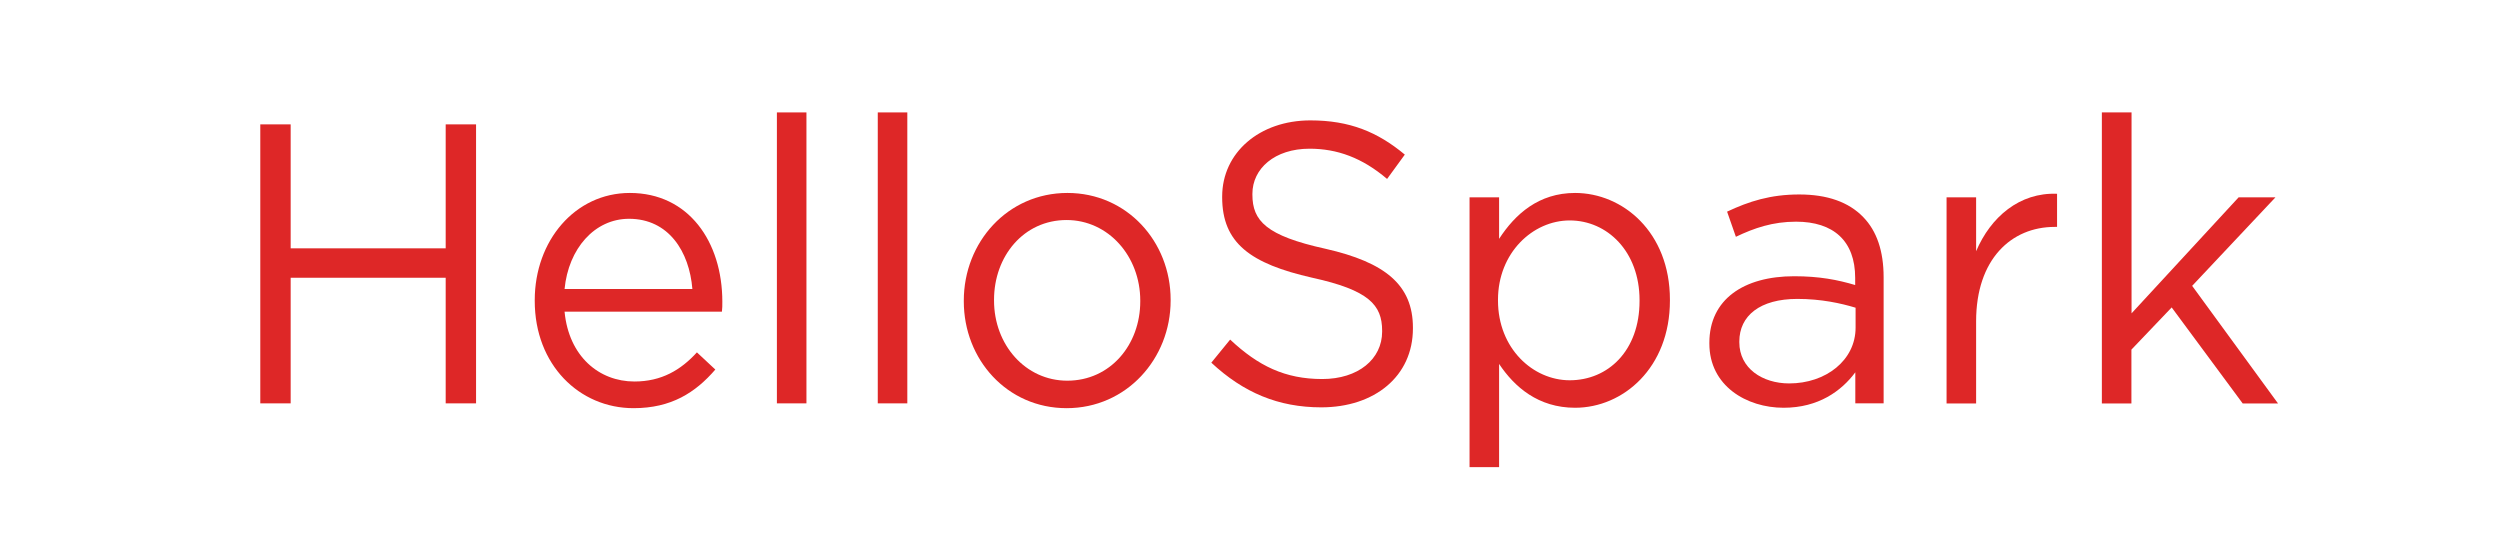 <?xml version="1.0" encoding="UTF-8"?> <!-- Generator: Adobe Illustrator 24.1.0, SVG Export Plug-In . SVG Version: 6.00 Build 0) --> <svg xmlns="http://www.w3.org/2000/svg" xmlns:xlink="http://www.w3.org/1999/xlink" version="1.1" x="0px" y="0px" viewBox="0 0 181.91 39.61" style="enable-background:new 0 0 181.91 39.61;" xml:space="preserve"> <style type="text/css"> .st0{fill:#DE2727;} .st1{display:none;} .st2{display:inline;fill:#FFFFFF;stroke:#231F20;stroke-miterlimit:10;} .st3{display:inline;fill:none;stroke:#231F20;stroke-miterlimit:10;} </style> <g id="Layer_6"> </g> <g id="Layer_1"> <g> <g> <path class="st0" d="M18.94,9.05h2.21v9.02h11.28V9.05h2.21v20.3h-2.21v-9.14H21.15v9.14h-2.21V9.05z"></path> <path class="st0" d="M38.91,21.9v-0.06c0-4.32,2.93-7.8,6.92-7.8c4.27,0,6.73,3.54,6.73,7.92c0,0.29,0,0.46-0.03,0.72H41.08 c0.31,3.25,2.51,5.08,5.08,5.08c1.98,0,3.38-0.84,4.55-2.12l1.34,1.25c-1.45,1.68-3.21,2.81-5.95,2.81 C42.15,29.7,38.91,26.54,38.91,21.9z M50.38,21.03c-0.22-2.73-1.73-5.11-4.61-5.11c-2.51,0-4.41,2.18-4.69,5.11H50.38z"></path> <path class="st0" d="M56.53,8.18h2.15v21.17h-2.15V8.18z"></path> <path class="st0" d="M63.87,8.18h2.15v21.17h-2.15V8.18z"></path> <path class="st0" d="M70.13,21.93v-0.06c0-4.24,3.18-7.83,7.54-7.83c4.33,0,7.51,3.54,7.51,7.77v0.06c0,4.23-3.21,7.83-7.57,7.83 C73.28,29.7,70.13,26.16,70.13,21.93z M82.97,21.93v-0.06c0-3.22-2.32-5.86-5.36-5.86c-3.13,0-5.28,2.64-5.28,5.8v0.06 c0,3.22,2.29,5.83,5.33,5.83C80.79,27.7,82.97,25.09,82.97,21.93z"></path> <path class="st0" d="M88.14,26.39l1.37-1.68c2.04,1.91,3.99,2.87,6.7,2.87c2.62,0,4.36-1.45,4.36-3.45v-0.06 c0-1.89-0.98-2.96-5.08-3.86c-4.5-1.02-6.56-2.52-6.56-5.86V14.3c0-3.19,2.71-5.54,6.42-5.54c2.85,0,4.89,0.84,6.87,2.49 l-1.29,1.77c-1.81-1.54-3.63-2.2-5.64-2.2c-2.54,0-4.16,1.45-4.16,3.28v0.06c0,1.91,1,2.99,5.31,3.94 c4.36,0.99,6.37,2.64,6.37,5.74v0.06c0,3.48-2.79,5.74-6.67,5.74C93.02,29.64,90.48,28.57,88.14,26.39z"></path> <path class="st0" d="M106.93,14.36h2.15v3.02c1.17-1.8,2.88-3.34,5.53-3.34c3.46,0,6.9,2.84,6.9,7.77v0.06 c0,4.9-3.41,7.8-6.9,7.8c-2.68,0-4.41-1.51-5.53-3.19v7.51h-2.15V14.36z M119.3,21.9v-0.06c0-3.54-2.35-5.8-5.08-5.8 c-2.68,0-5.22,2.35-5.22,5.77v0.06c0,3.48,2.54,5.8,5.22,5.8C117.01,27.67,119.3,25.52,119.3,21.9z"></path> <path class="st0" d="M124.38,25v-0.06c0-3.16,2.51-4.84,6.17-4.84c1.84,0,3.16,0.26,4.44,0.64v-0.52c0-2.7-1.59-4.09-4.3-4.09 c-1.7,0-3.04,0.46-4.38,1.1l-0.64-1.83c1.59-0.75,3.16-1.25,5.25-1.25c2.04,0,3.6,0.55,4.66,1.65c0.98,1.01,1.48,2.46,1.48,4.38 v9.17H135v-2.26c-1.01,1.36-2.68,2.58-5.22,2.58C127.09,29.67,124.38,28.08,124.38,25z M135.02,23.84v-1.45 c-1.06-0.32-2.49-0.64-4.24-0.64c-2.71,0-4.22,1.22-4.22,3.1v0.06c0,1.89,1.68,2.99,3.63,2.99 C132.85,27.9,135.02,26.22,135.02,23.84z"></path> <path class="st0" d="M141.64,14.36h2.15v3.92c1.06-2.49,3.16-4.29,5.89-4.18v2.41h-0.17c-3.16,0-5.72,2.35-5.72,6.87v5.98h-2.15 V14.36z"></path> <path class="st0" d="M152.95,8.18h2.15V22.8l7.79-8.44h2.68l-6.06,6.44l6.25,8.56h-2.57l-5.17-6.99l-2.93,3.07v3.92h-2.15V8.18z"></path> </g> </g> </g> <g id="Layer_4" class="st1"> <line class="st2" x1="46.53" y1="58.79" x2="87.24" y2="-176.2"></line> <line class="st2" x1="46.53" y1="58.79" x2="230.37" y2="-93.14"></line> <line class="st2" x1="46.53" y1="58.79" x2="284.99" y2="63.08"></line> <line class="st2" x1="46.53" y1="58.79" x2="224.78" y2="217.23"></line> <line class="st2" x1="46.53" y1="58.79" x2="78.75" y2="295.09"></line> <line class="st2" x1="46.53" y1="58.79" x2="-82.79" y2="259.17"></line> <line class="st2" x1="46.53" y1="58.79" x2="-182.07" y2="126.76"></line> <line class="st2" x1="46.53" y1="58.79" x2="-171.27" y2="-38.38"></line> <line class="st2" x1="46.53" y1="58.79" x2="-55.6" y2="-156.73"></line> </g> <g id="Layer_5" class="st1"> <circle class="st3" cx="46.32" cy="58.31" r="90.02"></circle> <circle class="st3" cx="46.32" cy="58.31" r="63.28"></circle> <circle class="st3" cx="46.32" cy="58.31" r="21.73"></circle> <circle class="st3" cx="46.32" cy="58.31" r="112.39"></circle> <circle class="st3" cx="46.32" cy="58.31" r="178.85"></circle> <circle class="st3" cx="46.32" cy="57.77" r="229.71"></circle> </g> </svg> 